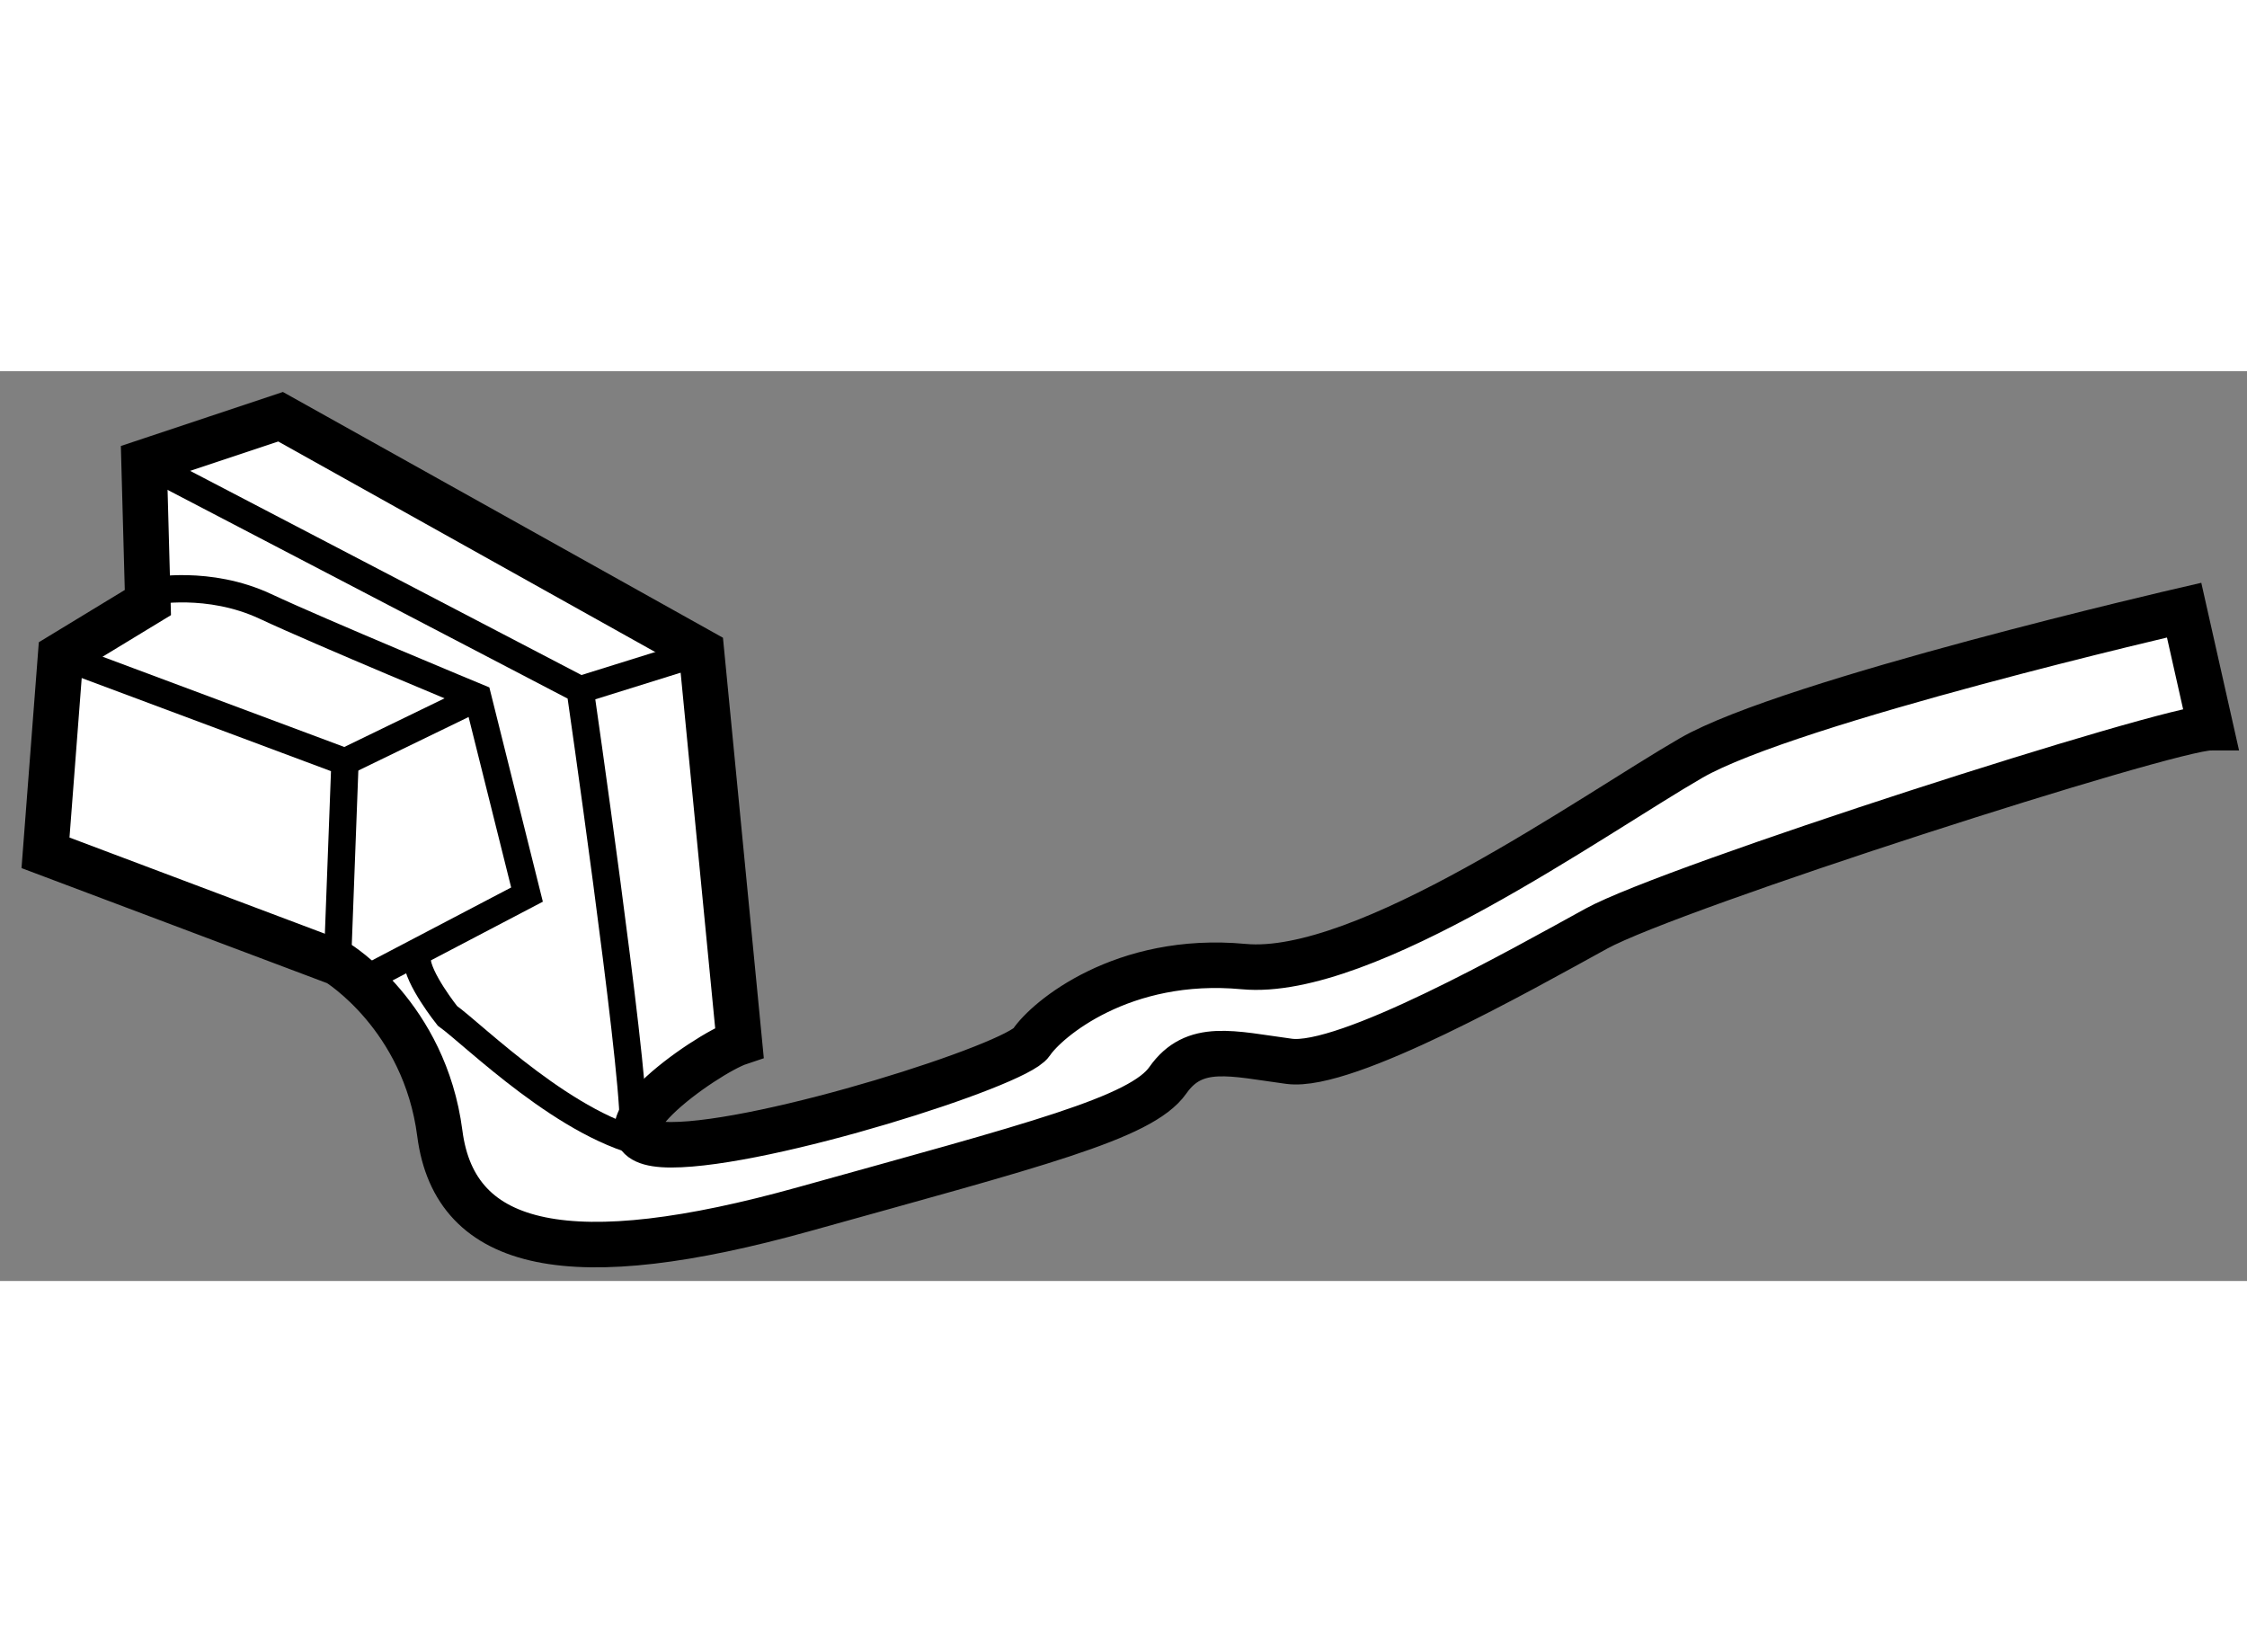 <?xml version="1.0" encoding="utf-8"?>
<!-- Generator: Adobe Illustrator 15.1.0, SVG Export Plug-In . SVG Version: 6.00 Build 0)  -->
<!DOCTYPE svg PUBLIC "-//W3C//DTD SVG 1.1//EN" "http://www.w3.org/Graphics/SVG/1.1/DTD/svg11.dtd">
<svg version="1.1" xmlns="http://www.w3.org/2000/svg" xmlns:xlink="http://www.w3.org/1999/xlink" x="0px" y="0px" width="244.8px"
	 height="180px" viewBox="170.15 66.458 24.691 9.997" enable-background="new 0 0 244.8 180" xml:space="preserve">
	
<rect x="170.15" y="66.458" width="24.691" height="9.997" fill="#808080" stroke="none"/>
	
<g><path fill="#FFFFFF" stroke="#000000" stroke-width="0.5" d="M170.65,71.75l3.208,1.208c0,0,0.958,0.583,1.125,1.875
			s1.458,1.542,4,0.833s3.708-1,4-1.417s0.708-0.291,1.333-0.208s2.541-1,3.375-1.458s6.291-2.208,6.75-2.208l-0.291-1.292
			c0,0-4.334,1-5.417,1.625s-3.584,2.417-4.917,2.292s-2.166,0.583-2.333,0.833s-2.916,1.125-3.958,1.125s0.375-1,0.75-1.125
			l-0.417-4.292l-4.625-2.583l-1.5,0.5L171.775,69l-0.959,0.583L170.65,71.75z"></path><polyline fill="none" stroke="#000000" stroke-width="0.3" points="170.816,69.583 173.941,70.75 173.858,72.958 		"></polyline><path fill="none" stroke="#000000" stroke-width="0.3" d="M171.816,68.875c0,0,0.625-0.125,1.25,0.167s2.334,1,2.334,1
			l0.541,2.167l-1.75,0.917"></path><line fill="none" stroke="#000000" stroke-width="0.3" x1="173.941" y1="70.75" x2="175.4" y2="70.042"></line><path fill="none" stroke="#000000" stroke-width="0.3" d="M171.733,67.458l4.792,2.5c0,0,0.583,4.042,0.583,4.75"></path><path fill="none" stroke="#000000" stroke-width="0.3" d="M177.316,74.958c-0.917-0.167-1.958-1.208-2.25-1.417
			c0,0-0.333-0.417-0.333-0.625"></path><line fill="none" stroke="#000000" stroke-width="0.3" x1="176.525" y1="69.958" x2="177.858" y2="69.542"></line></g>


</svg>
